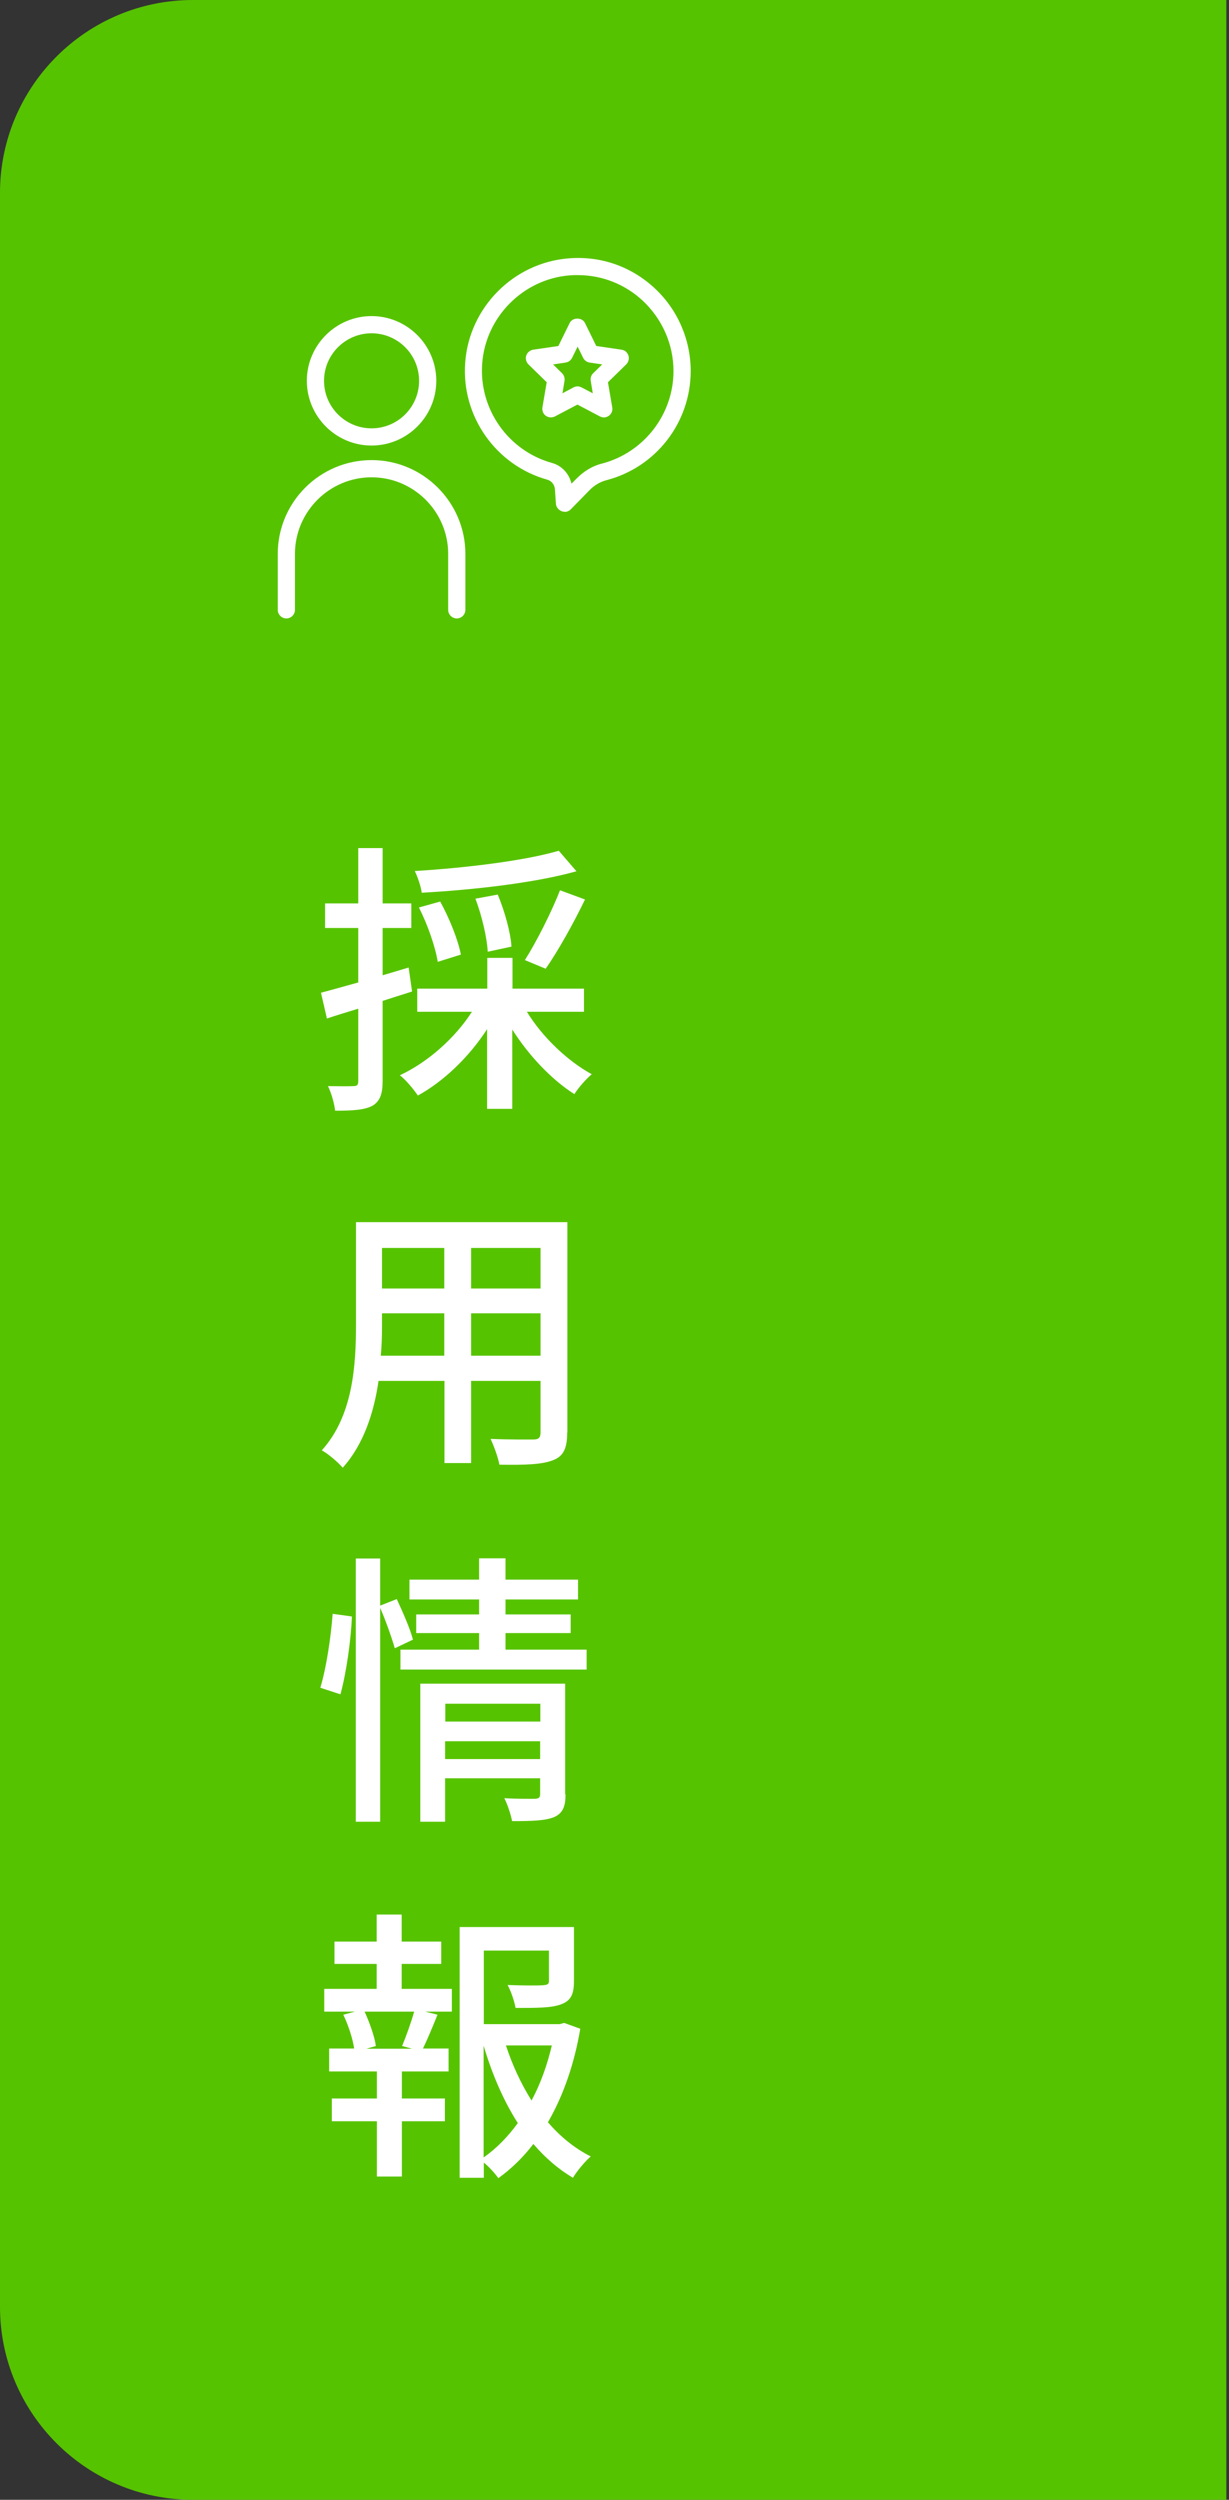 <?xml version="1.0" encoding="UTF-8"?><svg id="_レイヤー_1" xmlns="http://www.w3.org/2000/svg" width="60" height="122.03" viewBox="0 0 60 122.03"><rect x="0" y="0" width="60" height="122.03" fill="#333333" stroke="none"/><defs><style>.cls-1{fill:#56c300;}.cls-1,.cls-2{stroke-width:0px;}.cls-2{fill:#fff;}</style></defs><path class="cls-1" d="M9.42,0h50.45v122.03H9.42c-5.2,0-9.42-4.22-9.42-9.42V9.42C0,4.22,4.22,0,9.42,0Z"/><path class="cls-2" d="M18.14,21.75c-1.74,0-3.16-1.42-3.16-3.16s1.42-3.16,3.16-3.16,3.16,1.42,3.16,3.16-1.42,3.16-3.16,3.16ZM18.14,16.27c-1.28,0-2.32,1.04-2.32,2.32s1.04,2.32,2.32,2.32,2.32-1.04,2.32-2.32-1.04-2.32-2.32-2.32Z"/><path class="cls-2" d="M22.3,30.19c-.23,0-.42-.19-.42-.42v-2.73c0-2.06-1.68-3.74-3.74-3.74s-3.74,1.68-3.74,3.74v2.73c0,.23-.19.42-.42.42s-.42-.19-.42-.42v-2.73c0-2.53,2.06-4.58,4.58-4.58s4.58,2.06,4.58,4.58v2.73c0,.23-.19.42-.42.42Z"/><path class="cls-2" d="M29.49,20.38c-.07,0-.13-.02-.2-.05l-1.1-.58-1.1.58c-.14.07-.31.06-.44-.03-.13-.09-.19-.25-.17-.41l.21-1.23-.89-.87c-.11-.11-.16-.28-.11-.43.05-.15.18-.26.34-.29l1.23-.18.55-1.12c.14-.29.61-.29.75,0l.55,1.12,1.23.18c.16.02.29.13.34.29.05.15,0,.32-.11.43l-.89.87.21,1.23c.03.16-.04.32-.17.41-.07.05-.16.08-.25.08ZM28.19,18.86c.07,0,.13.02.2.05l.55.29-.1-.61c-.02-.14.02-.28.12-.37l.44-.43-.61-.09c-.14-.02-.26-.11-.32-.23l-.27-.55-.27.55c-.06.12-.18.21-.32.23l-.61.09.44.43c.1.1.14.24.12.37l-.1.61.54-.29c.06-.03.13-.05.2-.05Z"/><path class="cls-2" d="M27.55,24.98s-.1,0-.14-.03c-.15-.06-.26-.2-.27-.36l-.05-.72c-.02-.21-.16-.39-.36-.45-2.52-.7-4.21-3.1-4.02-5.71.19-2.7,2.37-4.9,5.08-5.1,1.55-.12,3.03.4,4.17,1.46,1.12,1.04,1.76,2.51,1.76,4.04,0,2.51-1.69,4.7-4.11,5.33-.31.08-.6.25-.84.5l-.9.92c-.08.08-.19.13-.3.13ZM28.2,13.43c-.12,0-.24,0-.36.01-2.29.17-4.14,2.03-4.3,4.32-.16,2.22,1.28,4.25,3.41,4.84.48.13.84.53.95,1.01l.26-.26c.35-.35.77-.61,1.23-.72,2.05-.54,3.49-2.4,3.49-4.52,0-1.3-.55-2.54-1.5-3.43-.87-.81-1.99-1.25-3.17-1.25Z"/><path class="cls-2" d="M20.12,48.4c-.48.15-.97.31-1.44.46v3.91c0,.64-.13.99-.5,1.21-.38.2-.92.24-1.82.24-.03-.31-.18-.87-.35-1.2.56.01,1.08.01,1.23,0,.18,0,.25-.04.25-.24v-3.54c-.55.17-1.06.32-1.53.48l-.29-1.26c.5-.13,1.13-.31,1.82-.5v-2.66h-1.62v-1.2h1.62v-2.7h1.19v2.7h1.4v1.2h-1.4v2.31l1.27-.38.17,1.19ZM25.71,49.37c.76,1.25,1.99,2.42,3.18,3.07-.27.22-.66.67-.85.97-1.09-.69-2.21-1.86-3.03-3.15v3.87h-1.23v-3.89c-.88,1.36-2.12,2.55-3.38,3.24-.21-.31-.59-.77-.88-.99,1.36-.63,2.7-1.82,3.52-3.1h-2.67v-1.13h3.42v-1.5h1.23v1.5h3.49v1.13h-2.79ZM28.15,42.53c-2.02.57-5.03.91-7.56,1.05-.04-.31-.2-.77-.34-1.06,2.47-.15,5.37-.5,7.03-.99l.87,1.01ZM21.37,46.95c-.11-.7-.49-1.82-.92-2.65l1.04-.29c.45.81.88,1.89,1.01,2.59l-1.12.35ZM23.81,46.46c-.03-.66-.28-1.75-.6-2.59l1.09-.2c.34.81.63,1.86.67,2.54l-1.16.25ZM25.63,46.86c.57-.9,1.3-2.35,1.71-3.4l1.22.45c-.57,1.18-1.32,2.52-1.92,3.38l-1.01-.42Z"/><path class="cls-2" d="M27.69,69.94c0,.76-.18,1.15-.69,1.34-.52.21-1.33.24-2.62.22-.06-.35-.27-.92-.43-1.26.9.04,1.82.03,2.09.03.25,0,.35-.08.35-.35v-2.51h-3.39v4.01h-1.3v-4.01h-3.22c-.22,1.54-.73,3.11-1.75,4.24-.2-.25-.73-.7-1.02-.85,1.53-1.69,1.67-4.17,1.67-6.15v-4.99h10.32v10.27ZM21.69,66.18v-2.07h-3.04v.56c0,.48-.01.99-.06,1.51h3.1ZM18.65,60.92v1.98h3.04v-1.98h-3.04ZM26.39,60.92h-3.39v1.98h3.39v-1.98ZM26.39,66.18v-2.07h-3.39v2.07h3.39Z"/><path class="cls-2" d="M15.64,82.38c.29-.94.52-2.49.6-3.6l.94.13c-.04,1.11-.27,2.75-.56,3.8l-.98-.32ZM19.27,80.45c-.14-.49-.43-1.32-.71-1.96v10.44h-1.19v-12.85h1.19v2.3l.81-.32c.29.63.66,1.46.79,1.98l-.88.42ZM28.64,80.53v.97h-9.09v-.97h3.84v-.81h-3.07v-.91h3.07v-.73h-3.4v-.97h3.4v-1.04h1.29v1.04h3.54v.97h-3.54v.73h3.18v.91h-3.18v.81h3.96ZM27.61,87.59c0,.59-.13.92-.55,1.11-.43.18-1.09.2-2.06.2-.06-.32-.22-.81-.38-1.12.64.04,1.32.03,1.5.03.2-.01.25-.07.25-.24v-.76h-4.64v2.12h-1.21v-6.74h7.07v5.41ZM21.74,83.17v.87h4.64v-.87h-4.64ZM26.37,85.87v-.87h-4.64v.87h4.64Z"/><path class="cls-2" d="M19.61,97.09h2.45v1.11h-1.3l.6.15c-.24.59-.49,1.2-.71,1.65h1.25v1.12h-2.28v1.32h2.1v1.11h-2.1v2.7h-1.22v-2.7h-2.2v-1.11h2.2v-1.32h-2.33v-1.12h1.22c-.07-.48-.28-1.13-.53-1.65l.57-.15h-1.5v-1.11h2.56v-1.22h-2.06v-1.09h2.06v-1.32h1.22v1.32h1.93v1.09h-1.93v1.22ZM19.63,99.88c.2-.48.45-1.18.59-1.68h-2.42c.25.55.49,1.23.55,1.68l-.46.13h2.23l-.48-.13ZM28.33,99.03c-.28,1.67-.81,3.24-1.58,4.57.6.7,1.3,1.27,2.09,1.67-.28.24-.67.71-.87,1.04-.71-.42-1.36-.98-1.93-1.65-.49.64-1.06,1.2-1.71,1.67-.17-.24-.45-.55-.71-.76v.74h-1.18v-12.24h5.58v2.65c0,.6-.13.94-.62,1.12-.46.18-1.18.18-2.23.18-.06-.34-.22-.81-.39-1.12.8.03,1.54.03,1.75.01s.27-.06.27-.21v-1.48h-3.18v3.59h3.71l.21-.06.8.29ZM23.61,105.32c.64-.45,1.19-1.02,1.67-1.68-.71-1.11-1.26-2.4-1.67-3.78v5.46ZM24.7,99.85c.31.95.73,1.86,1.25,2.69.45-.84.77-1.75.99-2.69h-2.24Z"/></svg>